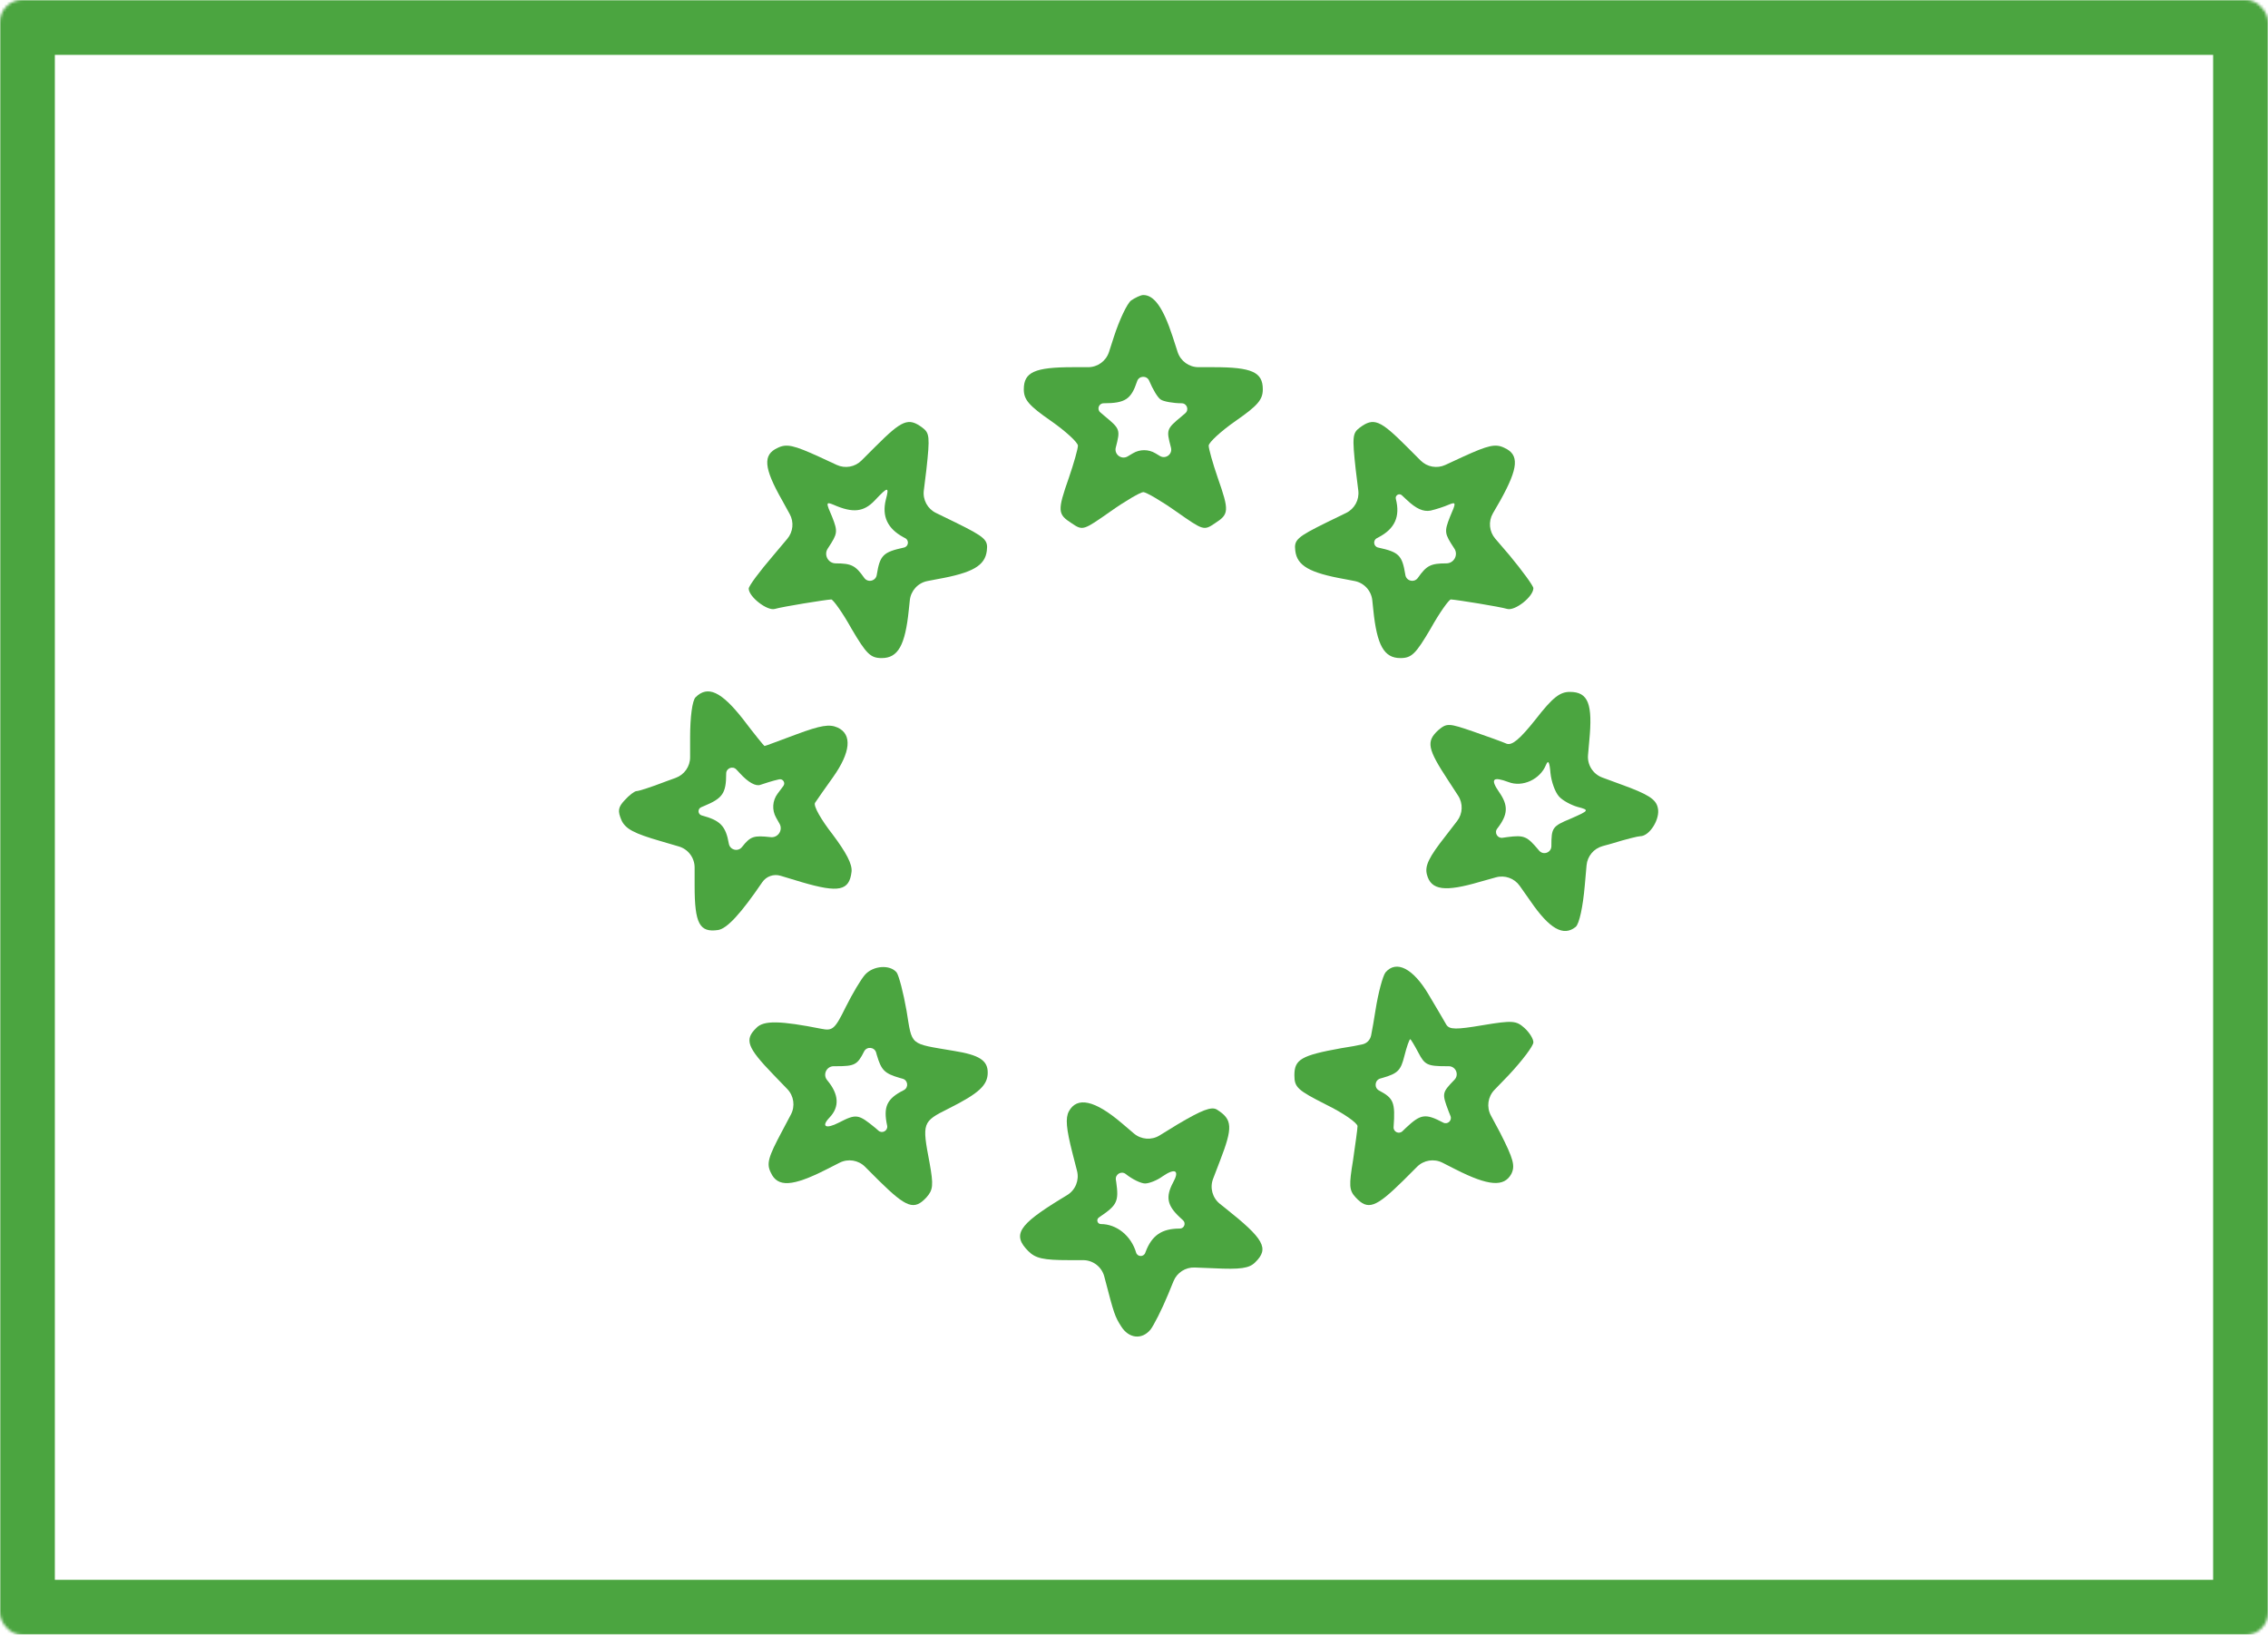 <svg xmlns="http://www.w3.org/2000/svg" width="827" height="596" viewBox="0 0 827 596" fill="none"><path d="M412.454 109.537C410.974 110.688 408.179 116.608 406.206 122.691L404.38 128.335C403.312 131.636 400.238 133.872 396.768 133.872H391.243C377.267 133.872 373.32 135.681 373.32 141.929C373.32 145.711 375.129 147.848 383.186 153.439C388.612 157.22 393.051 161.331 393.051 162.482C393.051 163.633 391.572 168.895 389.763 174.156C385.488 186.324 385.652 187.475 390.75 190.763C394.86 193.558 395.025 193.394 404.89 186.488C410.481 182.542 415.907 179.418 416.893 179.418C417.88 179.418 423.306 182.542 428.896 186.488C438.762 193.394 438.926 193.558 443.037 190.763C448.134 187.475 448.299 186.324 444.024 174.156C442.215 168.895 440.735 163.633 440.735 162.482C440.735 161.331 445.175 157.22 450.601 153.439C458.658 147.848 460.466 145.711 460.466 141.929C460.466 135.681 456.52 133.872 442.544 133.872H437.018C433.549 133.872 430.475 131.636 429.407 128.335L427.581 122.691C424.128 112.168 420.84 107.564 416.893 107.564C415.907 107.564 413.934 108.551 412.454 109.537ZM423.306 145.711C424.292 146.368 427.745 147.026 430.87 147.026V147.026C432.785 147.026 433.664 149.411 432.207 150.654L430.87 151.794C425.279 156.398 425.279 156.727 426.923 162.975L426.994 163.26C427.579 165.6 425.056 167.487 422.977 166.264V166.264L421.32 165.269C418.796 163.755 415.645 163.749 413.115 165.253L411.138 166.428V166.428C408.885 167.707 406.192 165.643 406.863 163.14V163.14C408.508 156.727 408.508 156.398 402.917 151.794L401.205 150.334C399.876 149.201 400.677 147.026 402.424 147.026V147.026C410.316 147.026 412.454 145.546 414.591 139.134L414.633 139.006C415.303 136.94 418.175 136.809 419.031 138.805V138.805C420.346 141.929 422.155 145.053 423.306 145.711Z" fill="#4BA540"></path><path d="M319.219 162.811L314.128 167.902C311.754 170.276 308.151 170.915 305.106 169.503L298.831 166.593C289.458 162.317 286.827 161.66 283.539 163.304C278.113 165.77 278.442 170.539 285.183 182.377L287.965 187.435C289.559 190.332 289.206 193.911 287.077 196.441L281.895 202.601C276.962 208.356 273.016 213.618 273.016 214.604C273.016 217.564 279.757 222.826 282.552 222.004C285.348 221.181 300.639 218.715 303.106 218.551C303.763 218.551 307.216 223.319 310.505 229.238C315.931 238.446 317.411 239.926 321.521 239.926C327.441 239.926 330.072 235.322 331.387 222.332L331.753 218.855C332.122 215.353 334.736 212.504 338.193 211.837L341.746 211.152C354.736 208.85 359.175 206.219 359.833 200.793C360.326 196.847 359.339 195.86 348.323 190.434L341.296 187.015C338.221 185.52 336.437 182.235 336.856 178.841L337.8 171.196C339.115 159.193 338.951 157.878 336.32 155.905C331.223 152.123 328.921 153.11 319.219 162.811ZM323.001 182.213C321.521 188.297 323.659 192.736 329.414 195.86L330.091 196.22C331.619 197.031 331.277 199.313 329.578 199.642V199.642C322.015 201.286 320.864 202.437 319.713 209.507L319.697 209.609C319.348 211.875 316.408 212.548 315.109 210.658V210.658C311.985 206.219 310.505 205.397 304.75 205.397V205.397C301.951 205.397 300.29 202.268 301.858 199.949L301.955 199.806C305.408 194.545 305.572 193.887 303.435 188.461C301.133 183.199 301.133 182.871 303.928 184.021C310.998 187.146 314.944 186.652 318.891 182.542C323.823 177.28 324.317 177.28 323.001 182.213Z" fill="#4BA540"></path><path d="M495.823 155.905C493.192 157.878 493.028 159.193 494.343 171.196L495.287 178.841C495.706 182.235 493.922 185.52 490.847 187.015L483.82 190.434C472.803 195.86 471.817 196.847 472.31 200.793C472.968 206.219 477.407 208.85 490.397 211.152L493.949 211.837C497.406 212.504 500.021 215.353 500.39 218.855L500.756 222.332C502.071 235.322 504.702 239.926 510.621 239.926C514.732 239.926 516.212 238.446 521.638 229.238C524.926 223.319 528.379 218.551 529.037 218.551C531.503 218.715 546.795 221.181 549.59 222.004C552.386 222.826 559.127 217.564 559.127 214.44C559.127 213.618 555.181 208.192 550.412 202.437L545.217 196.375C543.009 193.8 542.666 190.113 544.359 187.175L547.124 182.377C553.701 170.539 554.03 165.77 548.604 163.304C545.315 161.66 542.684 162.317 533.312 166.593L527.037 169.503C523.992 170.915 520.388 170.276 518.014 167.902L512.923 162.811C503.222 153.11 500.92 152.123 495.823 155.905ZM521.638 186.159C523.775 185.666 526.735 184.679 528.215 184.021C531.01 182.871 531.01 183.199 528.708 188.461C526.571 193.887 526.735 194.545 530.188 199.806L530.285 199.949C531.853 202.268 530.192 205.397 527.393 205.397V205.397C521.638 205.397 520.158 206.219 517.034 210.658V210.658C515.735 212.548 512.794 211.875 512.446 209.609L512.43 209.507C511.279 202.437 510.128 201.286 502.564 199.642V199.642C500.866 199.313 500.524 197.031 502.052 196.22L502.729 195.86C508.648 192.736 510.621 188.297 508.977 181.884V181.884C508.642 180.594 510.202 179.667 511.175 180.578L512.923 182.213C516.376 185.501 519.007 186.652 521.638 186.159Z" fill="#4BA540"></path><path d="M253.615 254.231C252.464 255.382 251.642 261.301 251.642 268.865V276.087C251.642 279.451 249.537 282.455 246.376 283.605L242.598 284.979C237.501 286.952 232.897 288.431 232.075 288.431C231.417 288.431 229.444 289.911 227.8 291.72C225.334 294.351 225.169 295.666 226.649 299.119C228.129 302.243 231.253 303.887 240.954 306.683L247.538 308.614C250.945 309.613 253.286 312.739 253.286 316.29V322.961C253.286 336.772 255.095 340.061 261.836 339.074C265.125 338.581 270.222 332.99 277.95 321.645V321.645C279.418 319.492 282.113 318.539 284.608 319.291L292.42 321.645C305.902 325.591 309.684 324.769 310.506 317.863C310.835 315.068 308.533 310.793 303.601 304.216C299.49 298.955 296.53 293.857 297.188 292.706C297.846 291.72 300.805 287.445 303.765 283.334C310.178 274.291 310.835 267.714 305.409 265.248C302.45 263.932 299.325 264.425 290.446 267.714C284.198 270.016 279.101 271.989 278.772 271.989C278.608 271.989 274.99 267.55 270.88 262.124C262.987 252.094 258.054 249.792 253.615 254.231ZM277.292 286.129C278.772 285.636 281.732 284.65 284.034 284.156V284.156C285.435 283.779 286.523 285.386 285.652 286.547L284.363 288.267L283.551 289.349C281.647 291.888 281.424 295.314 282.984 298.079L284.034 299.941L284.237 300.293C285.618 302.677 283.636 305.602 280.91 305.203V305.203C274.826 304.545 273.675 304.874 270.551 308.82V308.82C269.128 310.631 266.234 309.927 265.782 307.669V307.669C264.631 301.092 262.658 299.119 255.917 297.31V297.31C254.438 296.941 254.278 294.902 255.682 294.306L256.739 293.857C263.48 291.062 264.796 289.254 264.796 282.019V282.019C264.796 280.074 267.177 279.132 268.507 280.551L269.729 281.854C272.853 285.307 275.648 286.787 277.292 286.129Z" fill="#4BA540"></path><path d="M559.937 262.287C554.182 269.522 551.387 271.824 549.414 271.166C547.934 270.509 542.508 268.536 537.246 266.727C528.203 263.603 527.545 263.603 524.421 266.234C519.981 270.344 520.475 272.975 528.038 284.485L531.686 290.09C533.539 292.937 533.392 296.645 531.318 299.336L527.052 304.873C520.968 312.601 519.488 315.725 520.31 318.849C521.79 324.604 526.887 325.262 539.712 321.48L545.455 319.876C548.716 318.965 552.196 320.204 554.147 322.971L557.964 328.386C565.034 338.745 570.131 341.54 574.571 337.923C575.886 336.772 577.202 330.524 577.859 322.96L578.521 315.49C578.816 312.17 581.137 309.38 584.349 308.488L587.889 307.504C592.658 306.024 597.262 304.873 598.084 304.873C601.537 304.873 605.483 298.461 604.496 294.515C603.839 291.391 601.044 289.582 591.014 285.965L584.258 283.476C580.87 282.227 578.737 278.863 579.055 275.266L579.504 270.18C580.819 256.697 579.175 252.258 572.433 252.258C568.816 252.258 566.185 254.231 559.937 262.287ZM568.487 290.404C569.803 291.884 572.927 293.528 575.229 294.186C579.668 295.337 579.504 295.501 572.762 298.461C566.021 301.256 565.692 301.749 565.692 308.491V308.491C565.692 310.851 562.751 311.93 561.224 310.131L561.088 309.971C556.813 304.873 555.826 304.38 549.578 305.202L547.883 305.444C546.014 305.711 544.781 303.553 545.961 302.078V302.078C549.907 296.981 550.071 293.693 546.618 288.76C543.33 283.992 544.316 283.005 550.071 285.142C555.169 287.116 561.581 284.156 563.719 278.894C564.541 276.921 565.034 277.743 565.363 281.854C565.692 284.978 567.007 288.76 568.487 290.404Z" fill="#4BA540"></path><path d="M315.437 355.352C313.957 356.996 310.833 362.258 308.367 367.19C304.42 375.247 303.598 375.905 299.488 375.083C284.525 372.123 278.441 371.959 275.81 374.754C271.371 379.029 272.357 381.824 282.058 391.854L287.075 397.053C289.477 399.543 290.007 403.294 288.389 406.351L285.183 412.407C280.085 421.944 279.428 424.246 281.072 427.534C283.538 432.96 288.964 432.631 301.296 426.383L306.151 423.916C309.237 422.348 312.983 422.943 315.432 425.391L320.534 430.494C330.564 440.359 333.359 441.346 337.799 436.578C340.265 433.782 340.43 432.138 338.95 423.917C336.155 409.283 336.319 408.954 345.856 404.186C357.037 398.596 360.161 395.636 360.161 391.032C360.161 386.593 357.037 384.619 347.829 383.14C331.386 380.344 332.702 381.495 330.564 368.506C329.413 361.929 327.769 355.681 326.947 354.53C324.48 351.57 318.397 352.063 315.437 355.352ZM328.098 393.005L329.144 393.293C331.111 393.834 331.391 396.509 329.578 397.445V397.445C323.329 400.569 322.014 403.528 323.494 410.434V410.434C323.82 412.228 321.702 413.429 320.33 412.229L319.219 411.256C312.971 406.159 312.313 405.995 305.9 409.283C301.132 411.749 299.323 410.763 302.447 407.474C306.229 403.528 305.9 398.924 301.625 393.827V393.827C299.932 391.808 301.367 388.73 304.003 388.73H304.914C311.655 388.73 312.642 388.237 315.108 383.304V383.304C316.113 381.412 318.915 381.721 319.483 383.787L319.712 384.619C321.356 390.21 322.507 391.361 328.098 393.005Z" fill="#4BA540"></path><path d="M505.199 354.53C504.212 355.845 502.568 361.929 501.581 368.177C501 371.858 500.419 375.253 499.972 377.456C499.628 379.152 498.429 380.4 496.739 380.773C494.853 381.19 492.095 381.697 489.085 382.153C474.451 384.784 471.984 386.264 471.984 392.019C471.984 396.458 473.135 397.445 483.494 402.706C489.907 405.83 495.004 409.448 495.004 410.599C495.004 411.585 494.182 417.34 493.36 423.095C491.88 432.138 491.88 433.947 494.346 436.578C498.786 441.346 501.581 440.359 511.611 430.494L516.714 425.391C519.162 422.943 522.908 422.348 525.995 423.916L530.849 426.383C542.852 432.467 548.443 432.796 551.073 428.028C552.553 425.068 551.896 422.602 546.963 412.9L543.636 406.696C541.993 403.633 542.517 399.859 544.931 397.359L550.087 392.019C555.02 386.757 559.13 381.331 559.13 380.016C559.13 378.7 557.651 376.398 555.842 374.754C552.882 372.123 551.567 371.959 540.715 373.767C531.013 375.412 528.547 375.412 527.396 373.603C526.738 372.452 523.779 367.355 520.819 362.422C515.229 353.05 509.145 349.926 505.199 354.53ZM517.202 383.797C519.504 388.237 520.49 388.73 527.396 388.73H528.263C530.832 388.73 532.141 391.816 530.356 393.663V393.663C525.752 398.431 525.752 398.596 528.218 405.173L528.909 406.9C529.569 408.549 527.81 410.122 526.245 409.283V409.283C519.668 405.83 518.024 406.159 512.598 411.256L511.386 412.426C510.131 413.638 508.042 412.668 508.158 410.927V410.927C508.816 401.884 508.158 400.404 502.897 397.609V397.609C500.968 396.615 501.264 393.771 503.356 393.195L504.048 393.005C509.802 391.361 510.789 390.21 512.104 384.948C512.927 381.66 513.913 378.865 514.242 378.865C514.406 378.865 515.722 381.002 517.202 383.797Z" fill="#4BA540"></path><path d="M389.758 405.172C388.443 407.639 388.772 411.42 391.074 420.464L392.724 426.89C393.599 430.3 392.142 433.882 389.135 435.713L386.634 437.235C371.343 446.607 369.041 450.225 374.96 456.144C377.591 458.775 380.386 459.432 389.758 459.432H394.929C398.567 459.432 401.747 461.887 402.668 465.405L402.912 466.338C406.201 478.999 406.53 479.985 408.832 483.603C411.627 488.042 416.395 488.535 419.52 484.754C420.671 483.274 423.63 477.519 425.932 471.929L427.92 467.08C429.194 463.969 432.278 461.987 435.637 462.12L442.539 462.392C452.405 462.885 455.529 462.392 457.666 460.254C462.928 455.157 460.955 451.704 446.65 440.359L444.83 438.912C442.096 436.74 441.088 433.045 442.338 429.785L444.841 423.259C449.61 410.927 449.445 408.132 443.69 404.515C441.717 403.364 438.264 404.679 429.385 409.941L422.827 413.969C419.874 415.783 416.09 415.49 413.452 413.243L408.996 409.447C399.131 401.062 392.718 399.746 389.758 405.172ZM417.546 431.48C419.026 431.48 421.986 430.329 423.959 428.849C428.563 425.725 430.207 426.712 427.741 431.151C424.946 436.413 425.603 439.537 430.207 443.812L431.389 444.906C432.55 445.982 431.79 447.923 430.207 447.923V447.923C423.63 447.923 420.013 450.389 417.711 456.473L417.606 456.762C417.021 458.369 414.721 458.283 414.258 456.637V456.637C412.449 450.553 407.188 446.278 401.433 446.278V446.278C400.157 446.278 399.636 444.64 400.676 443.902L401.268 443.483C407.352 439.373 408.01 437.893 407.023 430.987L406.892 430.133C406.584 428.133 408.879 426.785 410.476 428.027V428.027C412.942 430 416.067 431.48 417.546 431.48Z" fill="#4BA540"></path><mask id="path-9-inside-1_7088_23018" fill="white"><rect width="826.994" height="596" rx="8"></rect></mask><rect width="826.994" height="596" rx="8" stroke="#4BA540" stroke-width="40" mask="url(#path-9-inside-1_7088_23018)"></rect></svg>